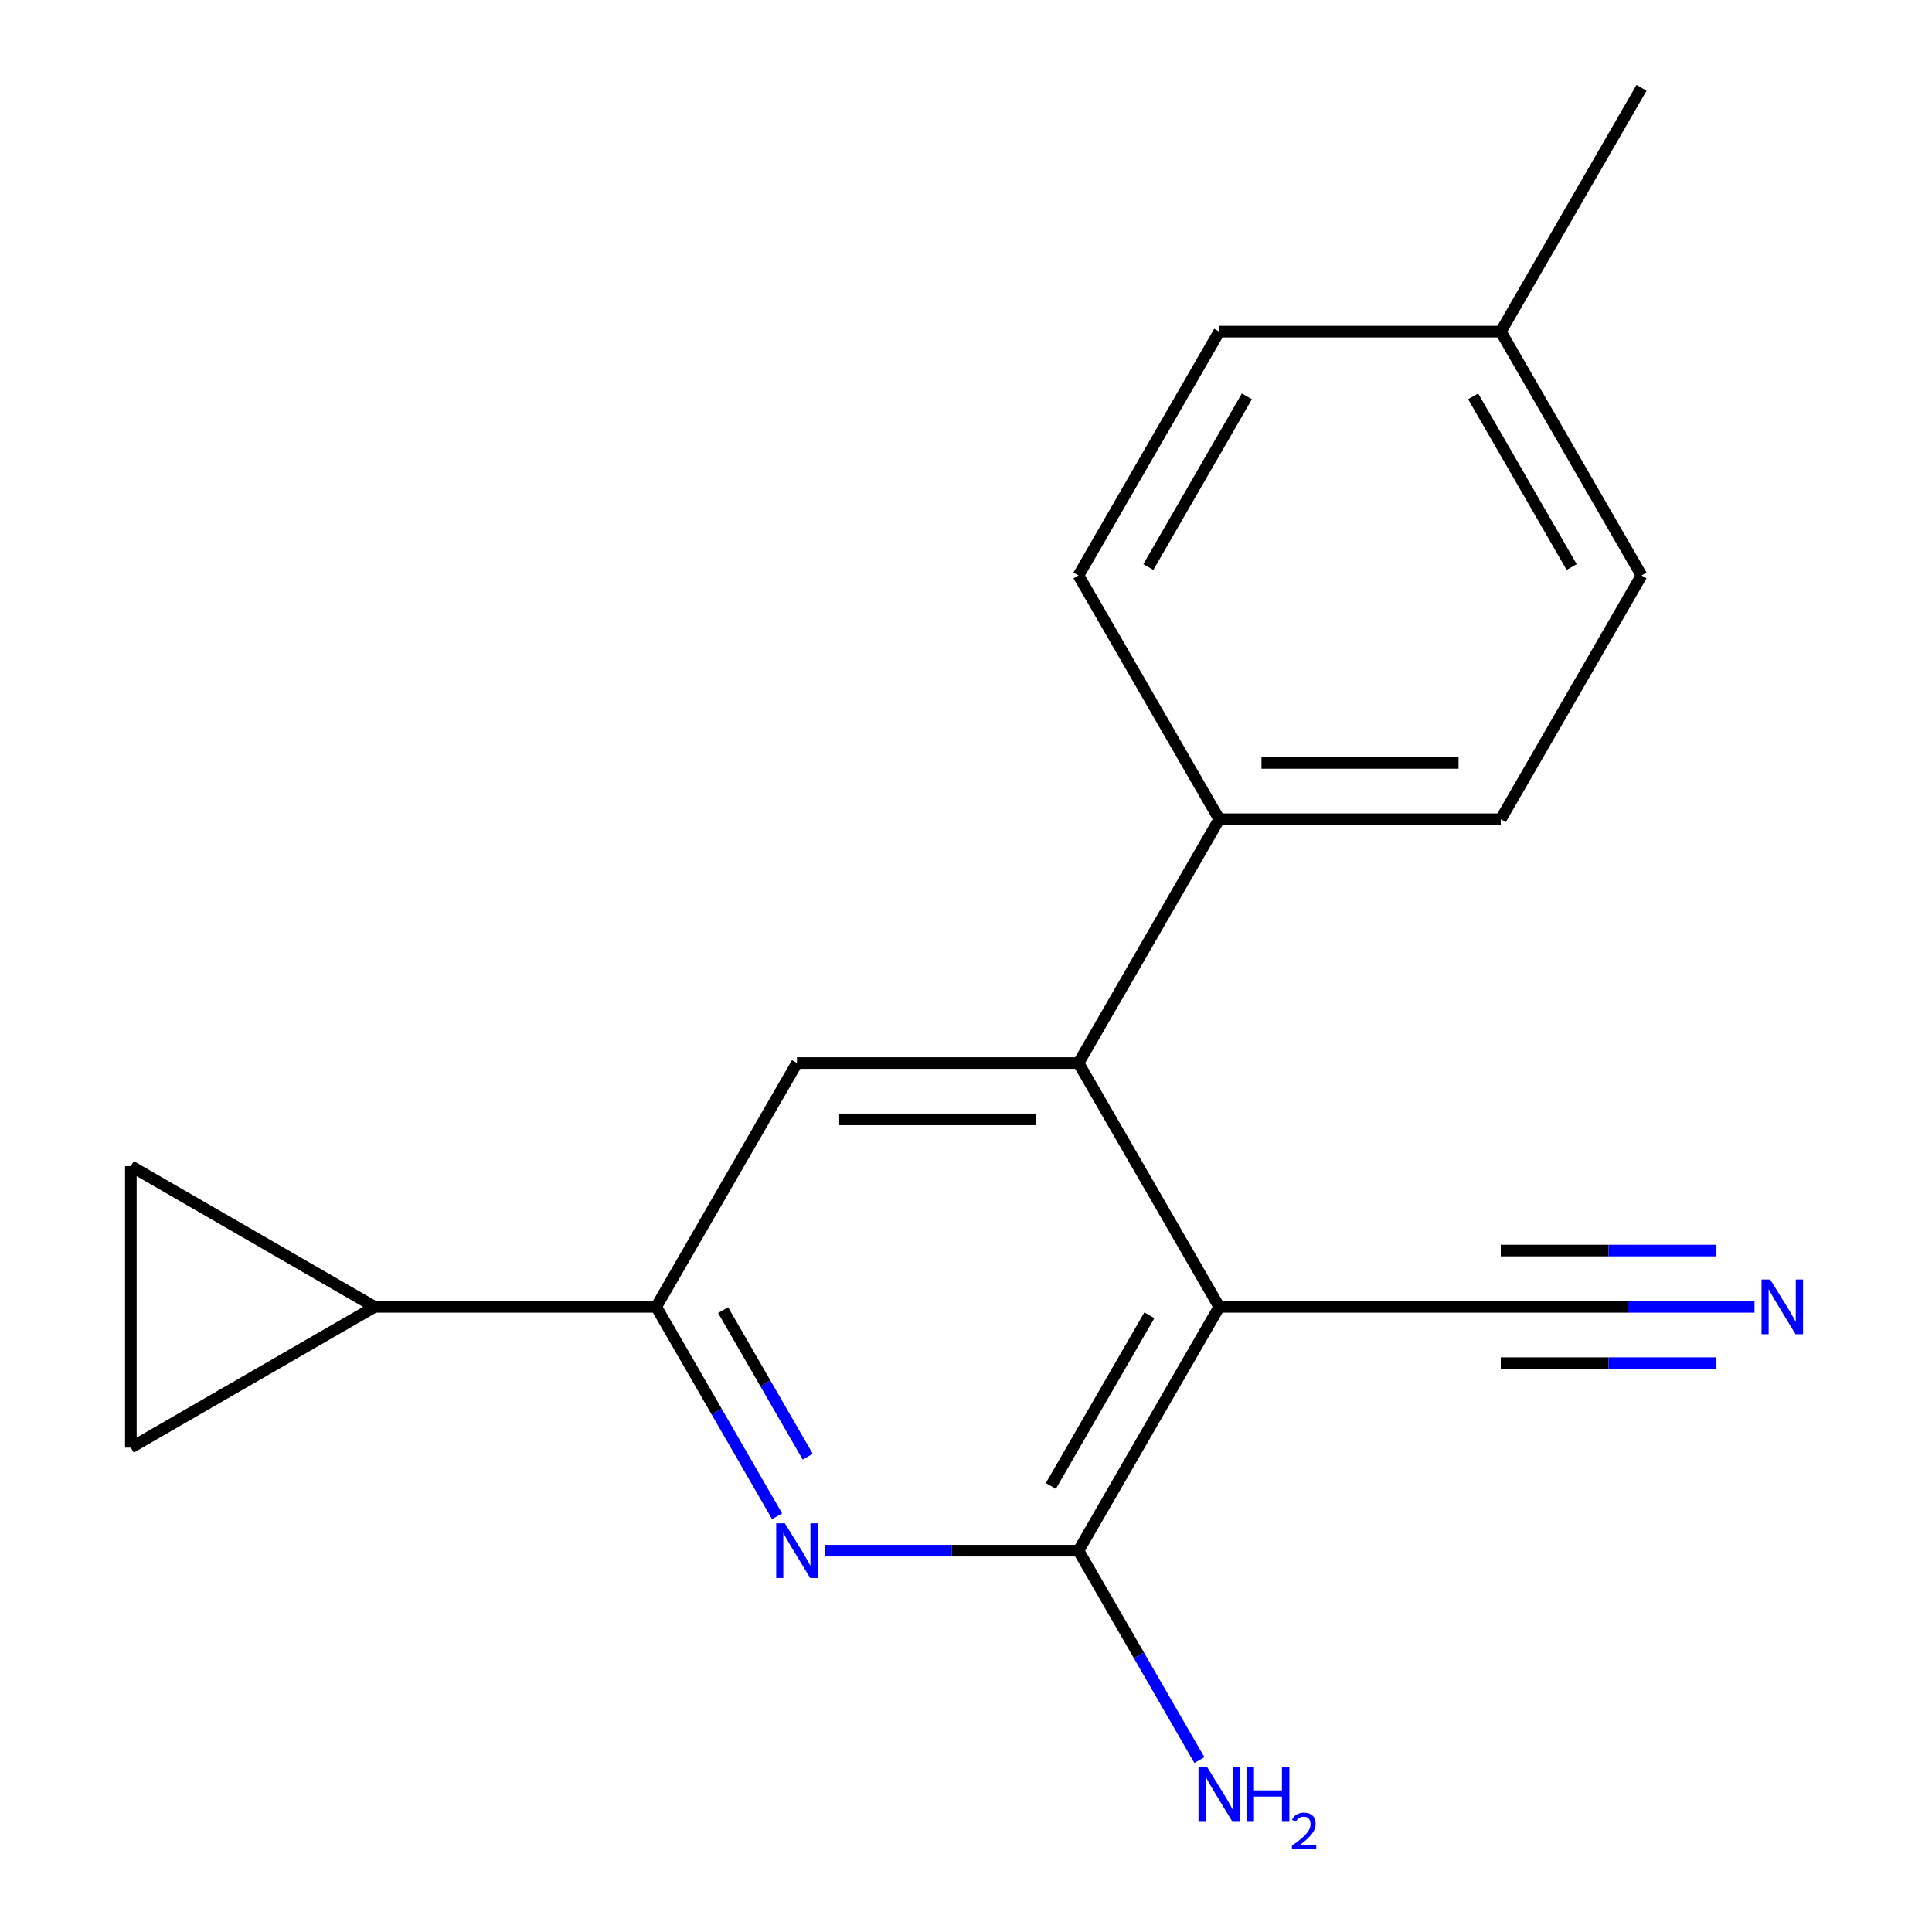 <?xml version='1.0' encoding='iso-8859-1'?>
<svg version='1.1' baseProfile='full'
              xmlns='http://www.w3.org/2000/svg'
                      xmlns:rdkit='http://www.rdkit.org/xml'
                      xmlns:xlink='http://www.w3.org/1999/xlink'
                  xml:space='preserve'
width='1000px' height='1000px' viewBox='0 0 1000 1000'>
<!-- END OF HEADER -->
<rect style='opacity:1.0;fill:#FFFFFF;stroke:none' width='1000' height='1000' x='0' y='0'> </rect>
<path class='bond-0' d='M 631.078,676.43 L 558.22,802.625' style='fill:none;fill-rule:evenodd;stroke:#000000;stroke-width:6px;stroke-linecap:butt;stroke-linejoin:miter;stroke-opacity:1' />
<path class='bond-0' d='M 594.91,680.787 L 543.909,769.124' style='fill:none;fill-rule:evenodd;stroke:#000000;stroke-width:6px;stroke-linecap:butt;stroke-linejoin:miter;stroke-opacity:1' />
<path class='bond-2' d='M 631.078,676.43 L 558.22,550.235' style='fill:none;fill-rule:evenodd;stroke:#000000;stroke-width:6px;stroke-linecap:butt;stroke-linejoin:miter;stroke-opacity:1' />
<path class='bond-6' d='M 631.078,676.43 L 776.796,676.43' style='fill:none;fill-rule:evenodd;stroke:#000000;stroke-width:6px;stroke-linecap:butt;stroke-linejoin:miter;stroke-opacity:1' />
<path class='bond-1' d='M 558.22,802.625 L 492.552,802.625' style='fill:none;fill-rule:evenodd;stroke:#000000;stroke-width:6px;stroke-linecap:butt;stroke-linejoin:miter;stroke-opacity:1' />
<path class='bond-1' d='M 492.552,802.625 L 426.885,802.625' style='fill:none;fill-rule:evenodd;stroke:#0000FF;stroke-width:6px;stroke-linecap:butt;stroke-linejoin:miter;stroke-opacity:1' />
<path class='bond-11' d='M 558.22,802.625 L 589.51,856.821' style='fill:none;fill-rule:evenodd;stroke:#000000;stroke-width:6px;stroke-linecap:butt;stroke-linejoin:miter;stroke-opacity:1' />
<path class='bond-11' d='M 589.51,856.821 L 620.8,911.017' style='fill:none;fill-rule:evenodd;stroke:#0000FF;stroke-width:6px;stroke-linecap:butt;stroke-linejoin:miter;stroke-opacity:1' />
<path class='bond-18' d='M 402.223,784.822 L 370.933,730.626' style='fill:none;fill-rule:evenodd;stroke:#0000FF;stroke-width:6px;stroke-linecap:butt;stroke-linejoin:miter;stroke-opacity:1' />
<path class='bond-18' d='M 370.933,730.626 L 339.643,676.43' style='fill:none;fill-rule:evenodd;stroke:#000000;stroke-width:6px;stroke-linecap:butt;stroke-linejoin:miter;stroke-opacity:1' />
<path class='bond-18' d='M 418.075,753.991 L 396.172,716.054' style='fill:none;fill-rule:evenodd;stroke:#0000FF;stroke-width:6px;stroke-linecap:butt;stroke-linejoin:miter;stroke-opacity:1' />
<path class='bond-18' d='M 396.172,716.054 L 374.269,678.117' style='fill:none;fill-rule:evenodd;stroke:#000000;stroke-width:6px;stroke-linecap:butt;stroke-linejoin:miter;stroke-opacity:1' />
<path class='bond-4' d='M 558.22,550.235 L 412.502,550.235' style='fill:none;fill-rule:evenodd;stroke:#000000;stroke-width:6px;stroke-linecap:butt;stroke-linejoin:miter;stroke-opacity:1' />
<path class='bond-4' d='M 536.362,579.378 L 434.36,579.378' style='fill:none;fill-rule:evenodd;stroke:#000000;stroke-width:6px;stroke-linecap:butt;stroke-linejoin:miter;stroke-opacity:1' />
<path class='bond-10' d='M 558.22,550.235 L 631.078,424.04' style='fill:none;fill-rule:evenodd;stroke:#000000;stroke-width:6px;stroke-linecap:butt;stroke-linejoin:miter;stroke-opacity:1' />
<path class='bond-3' d='M 339.643,676.43 L 412.502,550.235' style='fill:none;fill-rule:evenodd;stroke:#000000;stroke-width:6px;stroke-linecap:butt;stroke-linejoin:miter;stroke-opacity:1' />
<path class='bond-5' d='M 339.643,676.43 L 193.926,676.43' style='fill:none;fill-rule:evenodd;stroke:#000000;stroke-width:6px;stroke-linecap:butt;stroke-linejoin:miter;stroke-opacity:1' />
<path class='bond-8' d='M 193.926,676.43 L 67.731,749.289' style='fill:none;fill-rule:evenodd;stroke:#000000;stroke-width:6px;stroke-linecap:butt;stroke-linejoin:miter;stroke-opacity:1' />
<path class='bond-9' d='M 193.926,676.43 L 67.731,603.571' style='fill:none;fill-rule:evenodd;stroke:#000000;stroke-width:6px;stroke-linecap:butt;stroke-linejoin:miter;stroke-opacity:1' />
<path class='bond-7' d='M 776.796,676.43 L 842.463,676.43' style='fill:none;fill-rule:evenodd;stroke:#000000;stroke-width:6px;stroke-linecap:butt;stroke-linejoin:miter;stroke-opacity:1' />
<path class='bond-7' d='M 842.463,676.43 L 908.13,676.43' style='fill:none;fill-rule:evenodd;stroke:#0000FF;stroke-width:6px;stroke-linecap:butt;stroke-linejoin:miter;stroke-opacity:1' />
<path class='bond-7' d='M 776.796,705.573 L 832.613,705.573' style='fill:none;fill-rule:evenodd;stroke:#000000;stroke-width:6px;stroke-linecap:butt;stroke-linejoin:miter;stroke-opacity:1' />
<path class='bond-7' d='M 832.613,705.573 L 888.43,705.573' style='fill:none;fill-rule:evenodd;stroke:#0000FF;stroke-width:6px;stroke-linecap:butt;stroke-linejoin:miter;stroke-opacity:1' />
<path class='bond-7' d='M 776.796,647.286 L 832.613,647.286' style='fill:none;fill-rule:evenodd;stroke:#000000;stroke-width:6px;stroke-linecap:butt;stroke-linejoin:miter;stroke-opacity:1' />
<path class='bond-7' d='M 832.613,647.286 L 888.43,647.286' style='fill:none;fill-rule:evenodd;stroke:#0000FF;stroke-width:6px;stroke-linecap:butt;stroke-linejoin:miter;stroke-opacity:1' />
<path class='bond-20' d='M 67.731,749.289 L 67.731,603.571' style='fill:none;fill-rule:evenodd;stroke:#000000;stroke-width:6px;stroke-linecap:butt;stroke-linejoin:miter;stroke-opacity:1' />
<path class='bond-12' d='M 631.078,424.04 L 776.796,424.04' style='fill:none;fill-rule:evenodd;stroke:#000000;stroke-width:6px;stroke-linecap:butt;stroke-linejoin:miter;stroke-opacity:1' />
<path class='bond-12' d='M 652.936,394.896 L 754.938,394.896' style='fill:none;fill-rule:evenodd;stroke:#000000;stroke-width:6px;stroke-linecap:butt;stroke-linejoin:miter;stroke-opacity:1' />
<path class='bond-13' d='M 631.078,424.04 L 558.22,297.845' style='fill:none;fill-rule:evenodd;stroke:#000000;stroke-width:6px;stroke-linecap:butt;stroke-linejoin:miter;stroke-opacity:1' />
<path class='bond-14' d='M 776.796,424.04 L 849.655,297.845' style='fill:none;fill-rule:evenodd;stroke:#000000;stroke-width:6px;stroke-linecap:butt;stroke-linejoin:miter;stroke-opacity:1' />
<path class='bond-15' d='M 558.22,297.845 L 631.078,171.65' style='fill:none;fill-rule:evenodd;stroke:#000000;stroke-width:6px;stroke-linecap:butt;stroke-linejoin:miter;stroke-opacity:1' />
<path class='bond-15' d='M 594.387,293.487 L 645.388,205.151' style='fill:none;fill-rule:evenodd;stroke:#000000;stroke-width:6px;stroke-linecap:butt;stroke-linejoin:miter;stroke-opacity:1' />
<path class='bond-19' d='M 849.655,297.845 L 776.796,171.65' style='fill:none;fill-rule:evenodd;stroke:#000000;stroke-width:6px;stroke-linecap:butt;stroke-linejoin:miter;stroke-opacity:1' />
<path class='bond-19' d='M 813.487,293.487 L 762.486,205.151' style='fill:none;fill-rule:evenodd;stroke:#000000;stroke-width:6px;stroke-linecap:butt;stroke-linejoin:miter;stroke-opacity:1' />
<path class='bond-16' d='M 631.078,171.65 L 776.796,171.65' style='fill:none;fill-rule:evenodd;stroke:#000000;stroke-width:6px;stroke-linecap:butt;stroke-linejoin:miter;stroke-opacity:1' />
<path class='bond-17' d='M 776.796,171.65 L 849.655,45.455' style='fill:none;fill-rule:evenodd;stroke:#000000;stroke-width:6px;stroke-linecap:butt;stroke-linejoin:miter;stroke-opacity:1' />
<path  class='atom-2' d='M 406.242 788.465
L 415.522 803.465
Q 416.442 804.945, 417.922 807.625
Q 419.402 810.305, 419.482 810.465
L 419.482 788.465
L 423.242 788.465
L 423.242 816.785
L 419.362 816.785
L 409.402 800.385
Q 408.242 798.465, 407.002 796.265
Q 405.802 794.065, 405.442 793.385
L 405.442 816.785
L 401.762 816.785
L 401.762 788.465
L 406.242 788.465
' fill='#0000FF'/>
<path  class='atom-8' d='M 916.253 662.27
L 925.533 677.27
Q 926.453 678.75, 927.933 681.43
Q 929.413 684.11, 929.493 684.27
L 929.493 662.27
L 933.253 662.27
L 933.253 690.59
L 929.373 690.59
L 919.413 674.19
Q 918.253 672.27, 917.013 670.07
Q 915.813 667.87, 915.453 667.19
L 915.453 690.59
L 911.773 690.59
L 911.773 662.27
L 916.253 662.27
' fill='#0000FF'/>
<path  class='atom-12' d='M 624.818 914.66
L 634.098 929.66
Q 635.018 931.14, 636.498 933.82
Q 637.978 936.5, 638.058 936.66
L 638.058 914.66
L 641.818 914.66
L 641.818 942.98
L 637.938 942.98
L 627.978 926.58
Q 626.818 924.66, 625.578 922.46
Q 624.378 920.26, 624.018 919.58
L 624.018 942.98
L 620.338 942.98
L 620.338 914.66
L 624.818 914.66
' fill='#0000FF'/>
<path  class='atom-12' d='M 645.218 914.66
L 649.058 914.66
L 649.058 926.7
L 663.538 926.7
L 663.538 914.66
L 667.378 914.66
L 667.378 942.98
L 663.538 942.98
L 663.538 929.9
L 649.058 929.9
L 649.058 942.98
L 645.218 942.98
L 645.218 914.66
' fill='#0000FF'/>
<path  class='atom-12' d='M 668.751 941.986
Q 669.437 940.218, 671.074 939.241
Q 672.711 938.238, 674.981 938.238
Q 677.806 938.238, 679.39 939.769
Q 680.974 941.3, 680.974 944.019
Q 680.974 946.791, 678.915 949.378
Q 676.882 951.966, 672.658 955.028
L 681.291 955.028
L 681.291 957.14
L 668.698 957.14
L 668.698 955.371
Q 672.183 952.89, 674.242 951.042
Q 676.328 949.194, 677.331 947.53
Q 678.334 945.867, 678.334 944.151
Q 678.334 942.356, 677.437 941.353
Q 676.539 940.35, 674.981 940.35
Q 673.477 940.35, 672.473 940.957
Q 671.47 941.564, 670.757 942.91
L 668.751 941.986
' fill='#0000FF'/>
</svg>
